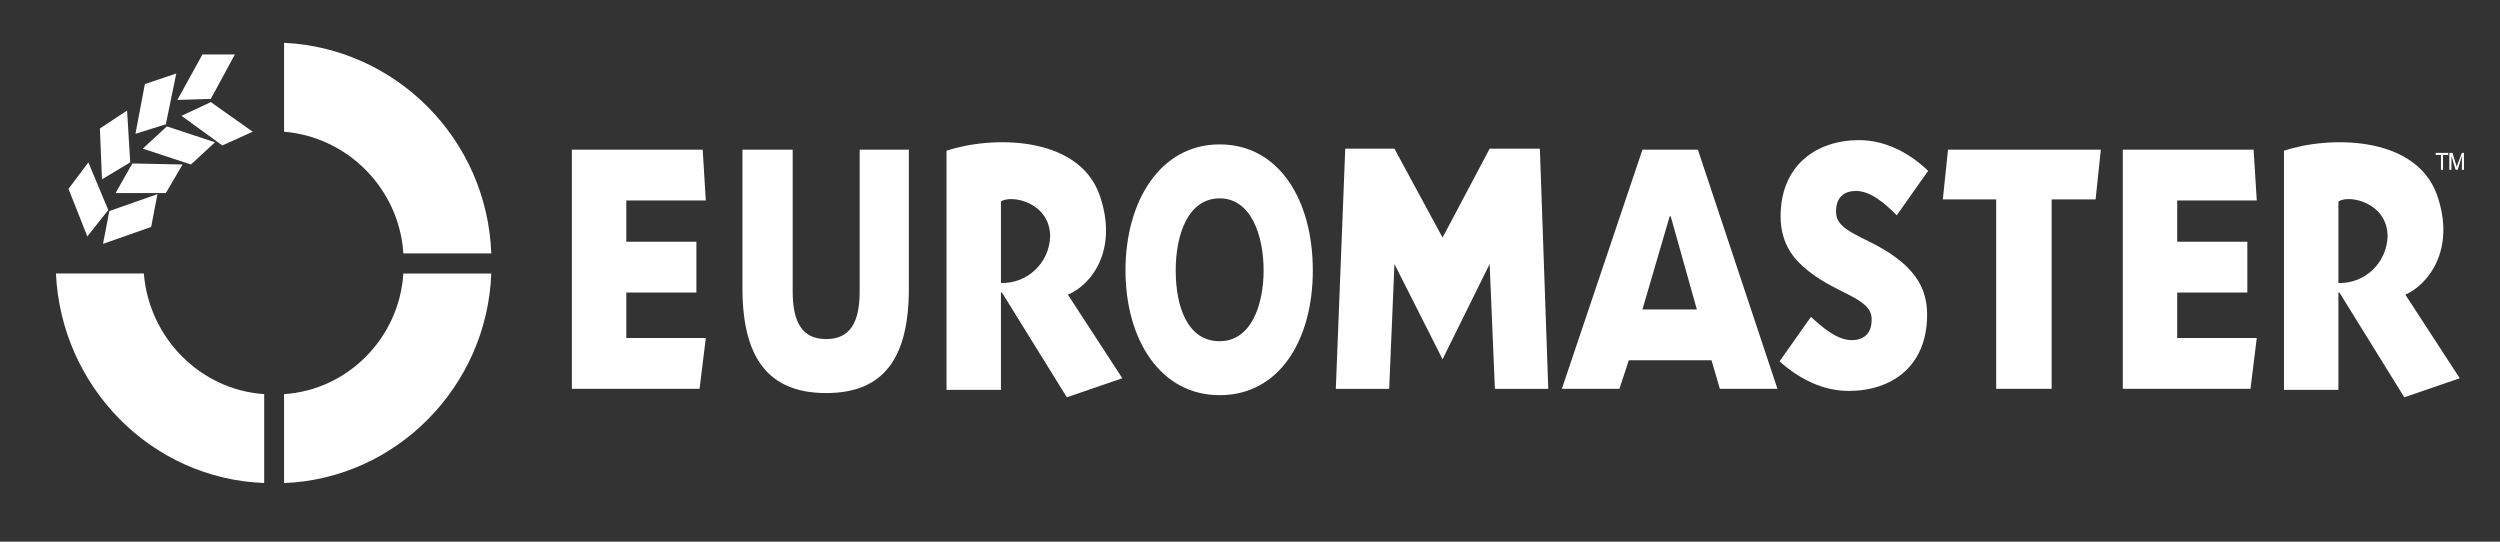 <svg width="120" height="26" viewBox="0 0 120 26" fill="none" xmlns="http://www.w3.org/2000/svg">
<rect x="0" y="0" width="120" height="26" fill="#333333" stroke="none"/>
<path fill-rule="evenodd" clip-rule="evenodd" d="M13.635 18.919C16.7 18.716 19.161 16.227 19.362 13.129H23.581C23.38 18.563 19.01 22.982 13.635 23.186V18.919Z" fill="white"/>
<path fill-rule="evenodd" clip-rule="evenodd" d="M27.45 18.664V7.185H33.729L33.879 9.623H30.062V11.604H33.427V14.042H30.062V16.225H33.879L33.578 18.664H27.45ZM43.625 13.839C43.625 17.19 42.419 18.867 39.656 18.867C36.893 18.867 35.638 17.19 35.638 13.839V7.185H38.049V13.991C38.049 15.464 38.501 16.276 39.656 16.276C40.811 16.276 41.264 15.463 41.264 13.991V7.185H43.625V13.839ZM45.432 7.236C47.542 6.525 51.712 6.474 52.766 9.319C53.721 12.01 52.364 13.686 51.259 14.144L53.871 18.156L51.209 19.071L48.095 14.043H48.045V18.715H45.433V7.237H45.432V7.236ZM48.045 13.584C49.31 13.623 50.367 12.623 50.407 11.35C50.407 9.725 48.548 9.318 48.045 9.674V13.585V13.584ZM58.543 6.931C61.407 6.931 63.015 9.623 63.015 12.976C63.015 16.328 61.407 18.968 58.543 18.968C55.679 18.968 54.023 16.276 54.023 12.976C54.023 9.674 55.68 6.931 58.543 6.931ZM58.543 16.378C60.05 16.378 60.653 14.651 60.653 12.976C60.653 11.3 60.051 9.521 58.543 9.521C57.036 9.521 56.434 11.249 56.434 12.976C56.434 14.702 56.987 16.378 58.543 16.378ZM78.837 7.185H81.499L85.318 18.664H82.554L82.153 17.293H78.184L77.732 18.664H74.969L78.838 7.185H78.837ZM78.837 14.854H81.449L80.194 10.384H80.144L78.837 14.854ZM93.255 9.572L93.505 7.185H100.839L100.589 9.572H98.479V18.664H95.817V9.572H93.255ZM91.547 12.822C92.048 13.33 92.501 13.991 92.501 15.108C92.501 17.597 90.793 18.764 88.734 18.764C87.528 18.764 86.374 18.207 85.419 17.343L86.926 15.21C87.478 15.717 88.181 16.327 88.883 16.327C89.386 16.327 89.838 16.073 89.838 15.361C89.888 14.244 88.03 14.143 86.523 12.771C86.021 12.314 85.469 11.603 85.469 10.383C85.469 7.946 87.176 6.727 89.236 6.727C90.441 6.727 91.597 7.285 92.551 8.2L91.045 10.333C90.493 9.775 89.789 9.165 89.086 9.165C88.584 9.165 88.131 9.419 88.131 10.13C88.081 11.299 90.04 11.349 91.547 12.822V12.822ZM109.63 7.236C111.74 6.525 115.909 6.474 116.964 9.319C117.919 12.01 116.512 13.686 115.457 14.144L118.069 18.156L115.407 19.071L112.293 14.043H112.243V18.715H109.631V7.237H109.63V7.236ZM112.243 13.584C113.508 13.623 114.564 12.623 114.604 11.35C114.604 9.725 112.745 9.318 112.243 9.674V13.585V13.584ZM101.894 18.664V7.185H108.173L108.325 9.623H104.506V11.604H107.872V14.042H104.506V16.225H108.325L108.023 18.664H101.894ZM117.166 7.439H116.914V7.338H117.516V7.439H117.266V8.15H117.166V7.439ZM117.567 7.338H117.719L117.919 7.997L118.171 7.338H118.271V8.15H118.171V7.49L117.969 8.15H117.869L117.669 7.49V8.15H117.567V7.338Z" fill="white"/>
<path fill-rule="evenodd" clip-rule="evenodd" d="M4.192 11.35L5.197 10.08L4.242 7.794L3.288 9.065L4.192 11.35V11.35ZM6.502 6.423L7.96 5.966L8.461 3.528L6.954 4.036L6.502 6.423ZM4.895 8.608L6.251 7.795L6.1 5.305L4.795 6.169L4.895 8.607V8.608ZM8.512 4.798L10.119 4.747L11.274 2.614H9.717L8.512 4.798ZM8.713 5.56L10.12 4.9L12.129 6.322L10.672 6.982L8.713 5.56ZM6.854 7.134L8.01 6.067L10.321 6.829L9.165 7.896L6.854 7.134ZM5.548 9.267L6.352 7.846L8.763 7.896L7.96 9.267H5.548ZM4.945 11.705L5.247 10.131L7.557 9.318L7.256 10.893L4.945 11.705ZM12.681 18.917C9.617 18.714 7.155 16.225 6.904 13.127H2.685C2.936 18.561 7.256 22.98 12.681 23.184V18.917ZM13.635 6.322C16.7 6.576 19.161 9.064 19.362 12.162H23.581C23.38 6.676 19.01 2.309 13.635 2.055V6.322Z" fill="white"/>
<path fill-rule="evenodd" clip-rule="evenodd" d="M69.243 11.403L66.933 7.137H64.572L64.119 18.667H66.681L66.933 12.673L69.243 17.244L71.503 12.673L71.755 18.667H74.317L73.914 7.137H71.503L69.243 11.403Z" fill="white"/>
</svg>
